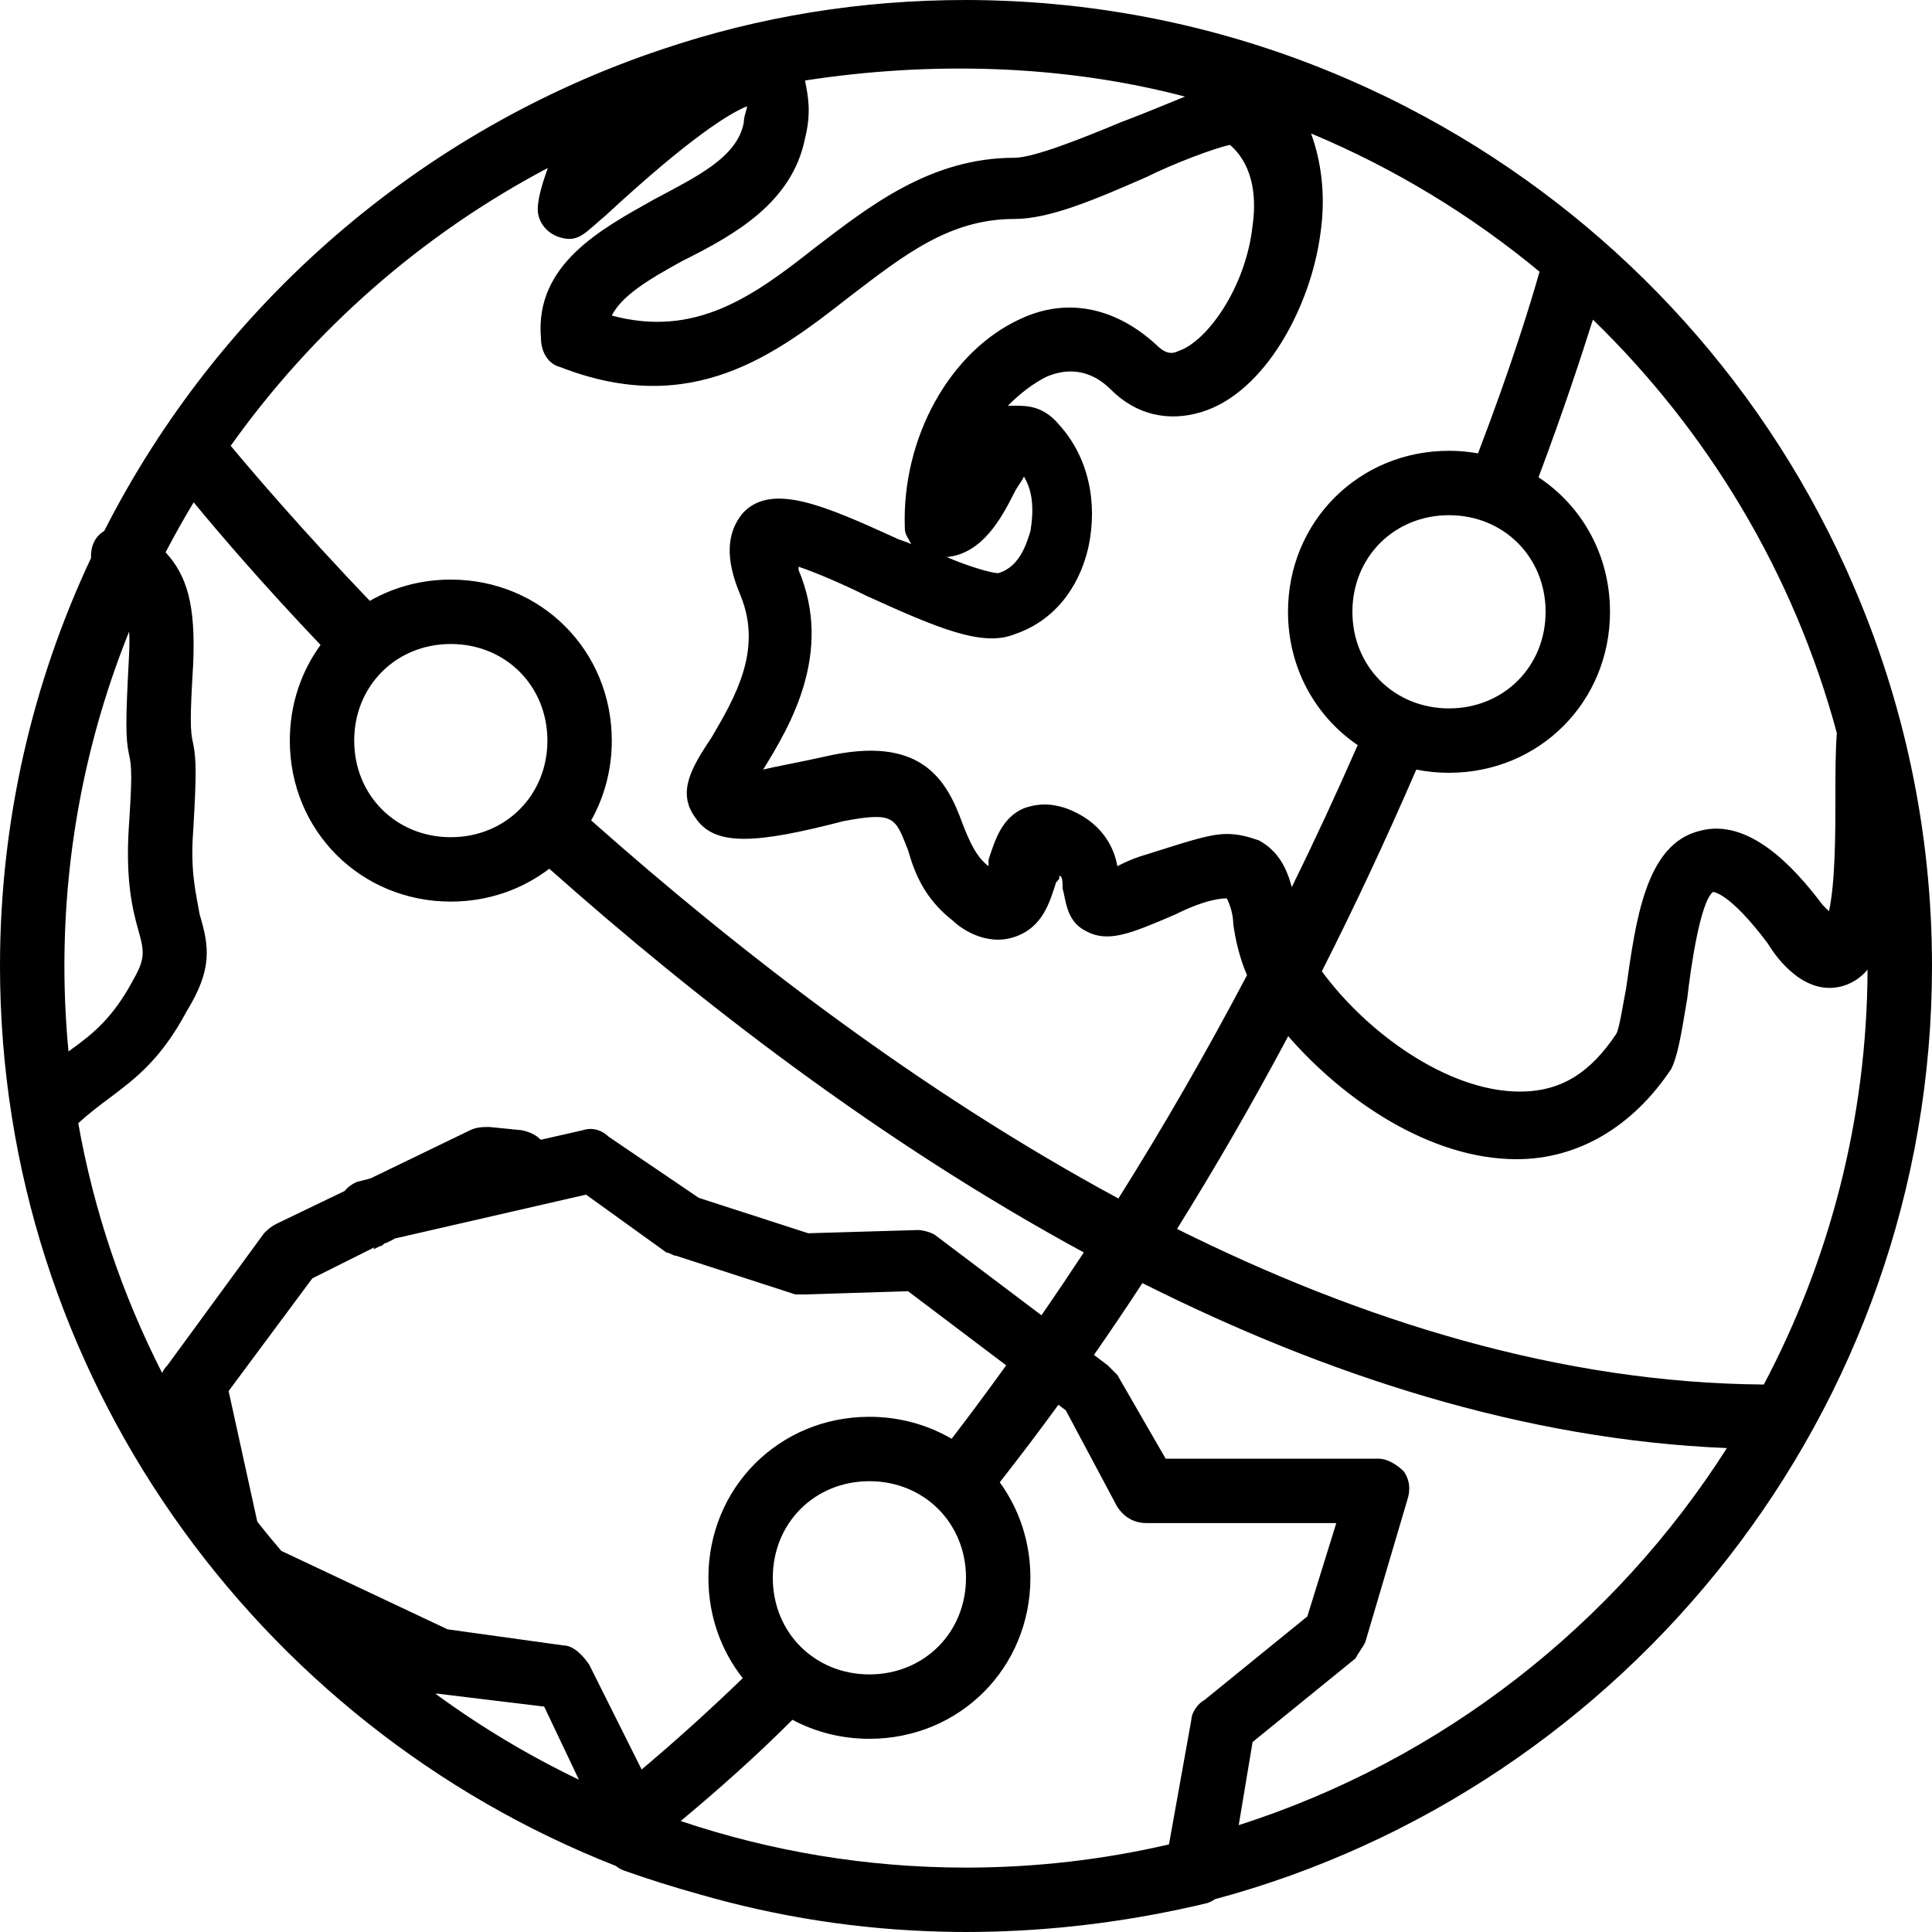 <?xml version="1.0" encoding="iso-8859-1"?>
<!-- Uploaded to: SVG Repo, www.svgrepo.com, Generator: SVG Repo Mixer Tools -->
<svg fill="#000000" height="800px" width="800px" version="1.1" id="Layer_1" xmlns="http://www.w3.org/2000/svg" xmlns:xlink="http://www.w3.org/1999/xlink" 
	 viewBox="0 0 512 512" xml:space="preserve">
<g transform="translate(1 1)">
	<g>
		<path d="M511,255c0-35.99-7.542-70.298-21.099-101.447c-0.457-1.057-0.918-2.11-1.388-3.159c-0.155-0.343-0.311-0.686-0.467-1.028
			c-23.338-51.43-62.832-92.988-111.141-119.273c-0.082-0.045-0.165-0.09-0.247-0.135c-1.579-0.857-3.166-1.698-4.763-2.522
			c-0.274-0.142-0.546-0.287-0.82-0.428c-1.504-0.769-3.016-1.523-4.536-2.262c-1.338-0.653-2.687-1.287-4.038-1.917
			c-0.425-0.198-0.848-0.402-1.274-0.597c-1.366-0.628-2.742-1.239-4.121-1.844c-0.213-0.093-0.426-0.188-0.64-0.281
			c-18.721-8.15-38.586-14.118-59.272-17.586c-0.019-0.003-0.039-0.006-0.058-0.01c-1.709-0.286-3.423-0.558-5.144-0.81
			c-0.009-0.001-0.018-0.003-0.027-0.004c-4.594-0.672-9.227-1.217-13.895-1.639c-0.775-0.07-1.548-0.145-2.325-0.208
			c-1.012-0.082-2.028-0.153-3.043-0.223c-1.038-0.072-2.076-0.139-3.117-0.199c-0.885-0.05-1.771-0.098-2.659-0.139
			c-1.26-0.059-2.522-0.105-3.785-0.145c-0.711-0.023-1.421-0.05-2.134-0.067C259.008-0.97,257.006-1,255-1
			c-27.911,0-54.733,4.359-80.472,13.049C110.192,33.517,57.011,79.945,26.619,139.708c-0.785,0.484-1.48,1.081-2.019,1.799
			c-1.103,1.47-1.569,3.415-1.473,5.358C7.668,179.761-1,216.415-1,255c0,108.107,67.917,201.114,163.187,238.48
			c0.732,0.589,1.545,1.035,2.36,1.306c6.476,2.286,13.042,4.346,19.669,6.187c20.684,5.993,42.423,9.434,64.853,9.95
			c1.977,0.049,3.954,0.076,5.931,0.076c2.055,0,4.111-0.031,6.166-0.079c0.223-0.005,0.447-0.009,0.669-0.015
			c19.055-0.488,38.11-3.013,57.164-7.586c0.671-0.224,1.341-0.571,1.981-1.014C430.073,473.014,511,373.006,511,255z
			 M332.653,221.72c-2.56-0.853-5.12-1.707-8.533-1.707c-5.12,0-11.947,2.56-23.04,5.973c-2.56,0.853-4.267,1.707-5.973,2.56
			c-0.853-5.12-4.267-11.947-13.653-15.36c-5.12-1.707-8.533-0.853-11.093,0c-5.973,2.56-7.68,8.533-9.387,13.653
			c0,0.853,0,0.853,0,1.707c-3.413-2.56-5.12-6.827-6.827-11.093c-4.267-11.947-11.093-23.893-36.693-17.92
			c-7.68,1.707-12.8,2.56-16.213,3.413c6.827-11.093,18.773-30.72,9.387-52.907c0-0.853,0-0.853,0-0.853
			c5.12,1.707,12.8,5.12,17.92,7.68c18.773,8.533,30.72,13.653,39.253,10.24c10.24-3.413,17.067-11.947,19.627-23.04
			c2.56-11.947,0-23.893-7.68-32.427c-4.267-5.12-8.533-5.12-11.947-5.12c0,0-0.853,0-1.707,0c3.413-3.413,6.827-5.973,10.24-7.68
			c5.973-2.56,11.947-1.707,17.067,3.413c6.827,6.827,15.36,8.533,23.893,5.973c17.067-5.12,29.013-28.16,31.573-46.933
			c1.675-10.888,0.06-20.125-2.421-26.918c22.022,9.199,42.404,21.6,60.547,36.628c-2.431,8.639-7.701,25.674-16.304,48.142
			c-2.49-0.438-5.056-0.678-7.689-0.678c-23.893,0-42.667,18.773-42.667,42.667c0,14.845,7.25,27.709,18.469,35.327
			c-5.627,12.847-11.452,25.394-17.461,37.635C340.02,229.278,337.978,224.678,332.653,221.72z M249.88,146.627
			c9.387-0.853,14.507-10.24,17.92-17.067c0.853-1.707,1.707-2.56,2.56-4.267c2.56,4.267,2.56,9.387,1.707,14.507
			c-0.853,2.56-2.56,9.387-8.533,11.093C261.827,150.893,255.853,149.187,249.88,146.627z M212.333,35.693
			c1.707-6.827,0.853-11.093,0-15.36c33.28-5.12,68.267-4.267,100.693,4.267c-4.267,1.707-10.24,4.267-17.067,6.827
			c-10.24,4.267-23.04,9.387-28.16,9.387c-22.187,0-38.4,12.8-52.907,23.893c-16.213,12.8-31.573,23.893-53.76,17.92
			c2.56-5.12,9.387-9.387,18.773-14.507C193.56,61.293,208.92,52.76,212.333,35.693z M408.6,161.133c0,14.507-11.093,25.6-25.6,25.6
			c-14.507,0-25.6-11.093-25.6-25.6c0-14.507,11.093-25.6,25.6-25.6C397.507,135.533,408.6,146.627,408.6,161.133z M383,203.8
			c23.893,0,42.667-18.773,42.667-42.667c0-15.053-7.455-28.068-18.943-35.643c6.664-17.768,11.355-32.107,14.414-41.785
			c30.565,29.659,53.283,67.356,64.647,109.587c-0.383,4.768-0.385,10.798-0.385,17.334c0,8.533,0,22.187-1.707,29.867
			c-0.853-0.853-0.853-0.853-1.707-1.707c-7.68-10.24-19.627-23.04-32.427-19.627c-14.507,3.413-17.067,23.893-19.627,41.813
			c-0.853,4.267-1.707,10.24-2.56,11.947c-6.827,10.24-14.507,15.36-25.6,15.36c-19.239,0-40.735-15.814-52.466-31.878
			c8.727-17.244,17.076-35.069,25.023-53.451C377.123,203.508,380.022,203.8,383,203.8z M340.384,273.601
			c14.85,17.068,37.69,32.599,60.536,32.599c16.213,0,30.72-8.533,40.96-23.893c1.707-3.413,2.56-8.533,4.267-18.773
			c0.853-7.68,3.413-25.6,6.827-28.16c0,0,4.267,0,14.507,13.653c2.56,4.267,10.24,14.507,20.48,11.093
			c2.414-0.862,4.368-2.256,5.961-4.149c-0.16,39.608-10.091,77.016-27.488,109.942c-53.811-0.381-106.603-16.872-155.511-41.237
			C321.129,308.318,330.961,291.287,340.384,273.601z M144.162,43.527c-1.636,4.656-2.656,8.31-2.656,10.94
			c0,3.413,2.56,6.827,6.827,7.68s5.973-1.707,11.093-5.973c23.04-21.333,33.28-27.307,37.547-29.013
			c0,0.853-0.853,2.56-0.853,4.267c-1.707,9.387-12.8,14.507-23.893,20.48c-13.653,7.68-31.573,17.067-29.867,36.693
			c0,3.413,1.707,6.827,5.12,7.68c34.987,13.653,57.173-3.413,76.8-18.773c14.507-11.093,26.453-20.48,43.52-20.48
			c9.387,0,21.333-5.12,34.987-11.093c6.827-3.413,17.92-7.68,22.187-8.533c6.827,5.973,6.827,15.36,5.973,21.333
			C329.24,74.947,319,89.453,311.32,92.013c-1.707,0.853-3.413,0.853-5.973-1.707c-10.24-9.387-23.04-12.8-35.84-6.827
			c-18.773,8.533-31.573,31.573-30.72,55.467c0,1.707,0.853,2.56,1.707,4.267c-1.707-0.853-2.56-0.853-4.267-1.707
			C217.453,132.973,203.8,127,196.12,134.68c-6.827,7.68-2.56,17.92-0.853,22.187c5.973,14.507-1.707,27.307-7.68,37.547
			c-5.12,7.68-9.387,14.507-4.267,21.333c5.12,7.68,16.213,6.827,39.253,0.853c13.653-2.56,13.653-0.853,17.067,7.68
			c1.707,5.973,4.267,12.8,11.947,18.773c1.707,1.707,8.533,6.827,16.213,4.267c7.68-2.56,9.387-9.387,11.093-14.507
			c0.853-0.853,0.853-0.853,0.853-1.707c0.853,0,0.853,1.707,0.853,3.413c0.853,2.56,0.853,8.533,5.973,11.093
			c5.973,3.413,11.947,0.853,23.893-4.267c8.533-4.267,12.8-4.267,13.653-4.267c0.853,1.707,1.707,4.267,1.707,6.827
			c0.598,4.187,1.62,8.795,3.645,13.527c-10.87,20.647-22.259,40.374-34.078,59.181c-52.949-28.599-100.804-65.673-139.725-100.193
			c3.482-6.205,5.465-13.407,5.465-21.155c0-23.893-18.773-42.667-42.667-42.667c-7.876,0-15.188,2.05-21.463,5.641
			c-18.325-19.187-31.254-34.353-36.859-41.094C81.924,86.505,110.735,61.173,144.162,43.527z M281.453,372.76l13.653,25.6
			c1.707,2.56,4.267,4.267,7.68,4.267h50.347l-7.68,24.747l-27.307,22.187c-1.707,0.853-3.413,3.413-3.413,5.12l-5.942,33.107
			c-17.303,4.02-35.311,6.146-53.791,6.146c-26.396,0-51.823-4.346-75.613-12.344c10.001-8.318,20.063-17.255,29.617-26.829
			c6.03,3.221,12.965,5.039,20.397,5.039c23.893,0,42.667-18.773,42.667-42.667c0-9.544-3.002-18.267-8.123-25.307
			c5.257-6.692,10.439-13.545,15.547-20.549L281.453,372.76z M255,417.133c0,14.507-11.093,25.6-25.6,25.6
			c-14.507,0-25.6-11.093-25.6-25.6s11.093-25.6,25.6-25.6C243.907,391.533,255,402.627,255,417.133z M251.194,380.296
			c-6.347-3.709-13.779-5.829-21.794-5.829c-23.893,0-42.667,18.773-42.667,42.667c0,10.138,3.389,19.347,9.106,26.598
			c-8.834,8.532-17.715,16.55-26.798,24.205l-13.882-27.763c-1.707-2.56-4.267-5.12-6.827-5.12l-30.72-4.267L73.55,410.002
			c-2.169-2.534-4.297-5.105-6.361-7.728l-7.603-34.634l22.187-29.867l16.448-8.224c-0.056,0.159-0.132,0.338-0.235,0.544
			l1.707-0.853c0.853,0,0.853-0.853,1.707-0.853l1.707-0.853c0.162-0.097,0.312-0.201,0.467-0.303l50.733-11.644l21.333,15.36
			c0.853,0,1.707,0.853,2.56,0.853l31.573,10.24c0.853,0,1.707,0,2.56,0l27.307-0.853l26.01,19.641
			C260.882,367.452,256.061,373.941,251.194,380.296z M152.414,470.637c-13.414-6.43-26.139-14.083-38.042-22.801
			c0.227,0.016,0.454,0.017,0.681,0.017l28.16,3.413L152.414,470.637z M247.32,326.68c-0.853-0.853-3.413-1.707-5.12-1.707
			l-29.013,0.853l-29.013-9.387l-23.893-16.213c-1.707-1.707-4.267-2.56-6.827-1.707l-11.129,2.529
			c-1.276-1.262-2.969-2.107-5.084-2.529l-8.533-0.853c-1.707,0-3.413,0-5.12,0.853l-26.453,12.8l0,0
			c-0.195,0-0.343,0.048-0.469,0.117l-2.944,0.736c-1.417,0.567-2.545,1.42-3.397,2.457l-17.936,8.636
			c-1.707,0.853-2.56,1.707-3.413,2.56l-25.6,34.987c-0.586,0.586-1.061,1.277-1.411,2.029
			c-10.48-20.552-18.073-42.794-22.229-66.186c2.76-2.521,5.52-4.599,8.28-6.669c6.827-5.12,13.653-10.24,20.48-23.04
			c6.827-11.093,5.973-17.067,3.413-25.6c-0.853-5.12-2.56-11.093-1.707-22.187c0.853-14.507,0.853-18.773,0-23.04
			c-0.853-3.413-0.853-6.827,0-21.333c0.649-15.574-1.667-23.251-7.315-29.413c2.343-4.5,4.822-8.919,7.438-13.248
			c6.681,8.098,18.044,21.429,33.629,37.794c-5.139,7.047-8.152,15.785-8.152,25.347c0,23.893,18.773,42.667,42.667,42.667
			c9.904,0,18.922-3.233,26.095-8.712c39.242,34.874,87.747,72.421,141.653,101.688c-3.702,5.64-7.442,11.193-11.217,16.659
			L247.32,326.68z M118.467,220.867c-14.507,0-25.6-11.093-25.6-25.6c0-14.507,11.093-25.6,25.6-25.6s25.6,11.093,25.6,25.6
			C144.067,209.773,132.973,220.867,118.467,220.867z M33.226,166.355c0.114,2.059,0.087,4.534-0.092,7.578
			c-0.853,16.213-0.853,20.48,0,24.747c0.853,3.413,0.853,6.827,0,19.627c-0.853,13.653,0.853,21.333,2.56,27.307
			s1.707,7.68-1.707,13.653c-5.12,9.387-10.24,13.653-16.213,17.92c-0.2,0.15-0.412,0.313-0.618,0.469
			c-0.71-7.461-1.089-15.016-1.089-22.655C16.067,223.72,22.17,193.8,33.226,166.355z M327.276,482.679l3.671-22.025l27.307-22.187
			c0.853-1.707,1.707-2.56,2.56-4.267l11.093-37.547c0.853-2.56,0.853-5.12-0.853-7.68c-1.707-1.707-4.267-3.413-6.827-3.413h-56.32
			l-12.8-22.187c-0.853-0.853-1.707-1.707-2.56-2.56l-3.637-2.745c4.34-6.23,8.619-12.578,12.839-19.035
			c48.589,24.419,101.115,41.528,154.898,43.724C426.798,429.596,381.108,465.466,327.276,482.679z"/>
	</g>
</g>
</svg>
